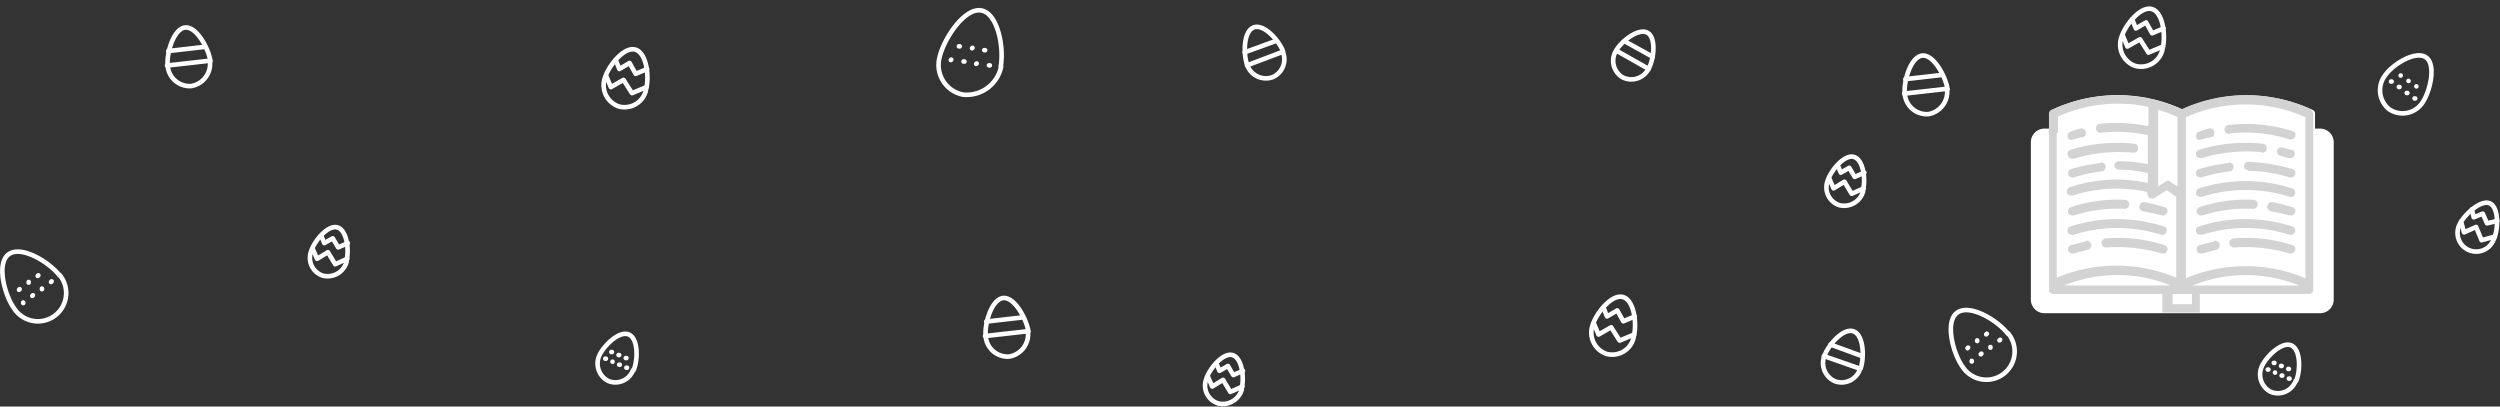 <svg xmlns="http://www.w3.org/2000/svg" width="272.006" height="44.234" viewBox="0 0 272.006 44.234">
  <rect x="0" y="0" width="272.006" height="44.234" fill="#333333" stroke="none"/>
  <g id="Group_145" data-name="Group 145" transform="translate(186.994 -3.98)">
    <g id="Group_611" data-name="Group 611" transform="translate(11.749 21.02)">
      <path id="Path_39" data-name="Path 39" d="M15.922,33.222a2.152,2.152,0,0,1-2.56,1.51,2.029,2.029,0,0,1-1.313-2.626c.328-1.116,1.838-2.954,2.888-2.626s1.313,2.626.919,3.807Z" transform="translate(-11.953 -29.441)" fill="none" stroke="#fff" stroke-linecap="round" stroke-linejoin="round" stroke-width="0.5"/>
      <path id="Path_40" data-name="Path 40" d="M12.4,33.1l.46,1.05,1.182-.722.788,1.313,1.313-.591" transform="translate(-12.106 -30.698)" fill="none" stroke="#fff" stroke-linecap="round" stroke-linejoin="round" stroke-width="0.5"/>
      <path id="Path_41" data-name="Path 41" d="M13.8,30.9l.328.788.919-.525.591.985,1.05-.46" transform="translate(-12.587 -29.942)" fill="none" stroke="#fff" stroke-linecap="round" stroke-linejoin="round" stroke-width="0.5"/>
    </g>
    <g id="Group_629" data-name="Group 629" transform="translate(-153.251 28.688)">
      <path id="Path_39-2" data-name="Path 39" d="M15.922,33.222a2.152,2.152,0,0,1-2.56,1.51,2.029,2.029,0,0,1-1.313-2.626c.328-1.116,1.838-2.954,2.888-2.626s1.313,2.626.919,3.807Z" transform="translate(-11.953 -29.441)" fill="none" stroke="#fff" stroke-linecap="round" stroke-linejoin="round" stroke-width="0.5"/>
      <path id="Path_40-2" data-name="Path 40" d="M12.4,33.1l.46,1.05,1.182-.722.788,1.313,1.313-.591" transform="translate(-12.106 -30.698)" fill="none" stroke="#fff" stroke-linecap="round" stroke-linejoin="round" stroke-width="0.5"/>
      <path id="Path_41-2" data-name="Path 41" d="M13.8,30.9l.328.788.919-.525.591.985,1.05-.46" transform="translate(-12.587 -29.942)" fill="none" stroke="#fff" stroke-linecap="round" stroke-linejoin="round" stroke-width="0.5"/>
    </g>
    <g id="Group_623" data-name="Group 623" transform="translate(-55.856 42.581)">
      <path id="Path_39-3" data-name="Path 39" d="M15.922,33.222a2.152,2.152,0,0,1-2.56,1.51,2.029,2.029,0,0,1-1.313-2.626c.328-1.116,1.838-2.954,2.888-2.626s1.313,2.626.919,3.807Z" transform="translate(-11.953 -29.441)" fill="none" stroke="#fff" stroke-linecap="round" stroke-linejoin="round" stroke-width="0.5"/>
      <path id="Path_40-3" data-name="Path 40" d="M12.4,33.1l.46,1.05,1.182-.722.788,1.313,1.313-.591" transform="translate(-12.106 -30.698)" fill="none" stroke="#fff" stroke-linecap="round" stroke-linejoin="round" stroke-width="0.5"/>
      <path id="Path_41-3" data-name="Path 41" d="M13.8,30.9l.328.788.919-.525.591.985,1.05-.46" transform="translate(-12.587 -29.942)" fill="none" stroke="#fff" stroke-linecap="round" stroke-linejoin="round" stroke-width="0.5"/>
    </g>
    <g id="Group_612" data-name="Group 612" transform="translate(80.421 26.033)">
      <path id="Path_42" data-name="Path 42" d="M120.461,41.1a2.031,2.031,0,1,1-3.676-1.707c.525-1.05,2.3-2.691,3.282-2.232S120.986,40.047,120.461,41.1Z" transform="translate(-116.565 -37.079)" fill="none" stroke="#fff" stroke-linecap="round" stroke-linejoin="round" stroke-width="0.5"/>
      <path id="Path_43" data-name="Path 43" d="M117.1,40.2l.328,1.182,1.313-.591.591,1.444,1.444-.394" transform="translate(-116.749 -38.151)" fill="none" stroke="#fff" stroke-linecap="round" stroke-linejoin="round" stroke-width="0.5"/>
      <path id="Path_44" data-name="Path 44" d="M118.9,38.2l.2.853.985-.394.46,1.05,1.116-.263" transform="translate(-117.367 -37.464)" fill="none" stroke="#fff" stroke-linecap="round" stroke-linejoin="round" stroke-width="0.5"/>
    </g>
    <g id="Group_613" data-name="Group 613" transform="translate(43.701 4.928)">
      <path id="Path_45" data-name="Path 45" d="M65.2,9.439a2.393,2.393,0,0,1-2.954,1.707,2.445,2.445,0,0,1-1.51-3.085c.394-1.313,2.1-3.479,3.348-3.085s1.51,3.085,1.116,4.4Z" transform="translate(-60.626 -4.928)" fill="none" stroke="#fff" stroke-linecap="round" stroke-linejoin="round" stroke-width="0.5"/>
      <path id="Path_46" data-name="Path 46" d="M61,9.3l.525,1.247L62.9,9.76l.919,1.444,1.575-.656" transform="translate(-60.755 -6.43)" fill="none" stroke="#fff" stroke-linecap="round" stroke-linejoin="round" stroke-width="0.5"/>
      <path id="Path_47" data-name="Path 47" d="M62.6,6.7l.394.985,1.116-.656.656,1.182,1.247-.525" transform="translate(-61.304 -5.537)" fill="none" stroke="#fff" stroke-linecap="round" stroke-linejoin="round" stroke-width="0.5"/>
    </g>
    <g id="Group_628" data-name="Group 628" transform="translate(-121.299 9.34)">
      <path id="Path_45-2" data-name="Path 45" d="M65.2,9.439a2.393,2.393,0,0,1-2.954,1.707,2.445,2.445,0,0,1-1.51-3.085c.394-1.313,2.1-3.479,3.348-3.085s1.51,3.085,1.116,4.4Z" transform="translate(-60.626 -4.928)" fill="none" stroke="#fff" stroke-linecap="round" stroke-linejoin="round" stroke-width="0.5"/>
      <path id="Path_46-2" data-name="Path 46" d="M61,9.3l.525,1.247L62.9,9.76l.919,1.444,1.575-.656" transform="translate(-60.755 -6.43)" fill="none" stroke="#fff" stroke-linecap="round" stroke-linejoin="round" stroke-width="0.5"/>
      <path id="Path_47-2" data-name="Path 47" d="M62.6,6.7l.394.985,1.116-.656.656,1.182,1.247-.525" transform="translate(-61.304 -5.537)" fill="none" stroke="#fff" stroke-linecap="round" stroke-linejoin="round" stroke-width="0.5"/>
    </g>
    <g id="Group_627" data-name="Group 627" transform="translate(-13.839 36.261)">
      <path id="Path_45-3" data-name="Path 45" d="M65.2,9.439a2.393,2.393,0,0,1-2.954,1.707,2.445,2.445,0,0,1-1.51-3.085c.394-1.313,2.1-3.479,3.348-3.085s1.51,3.085,1.116,4.4Z" transform="translate(-60.626 -4.928)" fill="none" stroke="#fff" stroke-linecap="round" stroke-linejoin="round" stroke-width="0.5"/>
      <path id="Path_46-3" data-name="Path 46" d="M61,9.3l.525,1.247L62.9,9.76l.919,1.444,1.575-.656" transform="translate(-60.755 -6.43)" fill="none" stroke="#fff" stroke-linecap="round" stroke-linejoin="round" stroke-width="0.5"/>
      <path id="Path_47-3" data-name="Path 47" d="M62.6,6.7l.394.985,1.116-.656.656,1.182,1.247-.525" transform="translate(-61.304 -5.537)" fill="none" stroke="#fff" stroke-linecap="round" stroke-linejoin="round" stroke-width="0.5"/>
    </g>
    <g id="Group_614" data-name="Group 614" transform="translate(11.36 39.975)">
      <path id="Path_48" data-name="Path 48" d="M15.391,62.442A2.109,2.109,0,0,1,12.7,63.82,2.156,2.156,0,0,1,11.518,61c.46-1.182,2.035-3.02,3.151-2.626s1.182,2.823.788,4Z" transform="translate(-11.36 -58.317)" fill="none" stroke="#fff" stroke-linecap="round" stroke-linejoin="round" stroke-width="0.5"/>
      <line id="Line_16" data-name="Line 16" x2="3.939" y2="1.379" transform="translate(0.092 2.746)" fill="none" stroke="#fff" stroke-linecap="round" stroke-linejoin="round" stroke-width="0.5"/>
      <line id="Line_17" data-name="Line 17" x2="3.414" y2="1.247" transform="translate(0.814 1.498)" fill="none" stroke="#fff" stroke-linecap="round" stroke-linejoin="round" stroke-width="0.5"/>
    </g>
    <g id="Group_624" data-name="Group 624" transform="translate(-53.159 9.046) rotate(-40)">
      <path id="Path_48-2" data-name="Path 48" d="M15.391,62.442A2.109,2.109,0,0,1,12.7,63.82,2.156,2.156,0,0,1,11.518,61c.46-1.182,2.035-3.02,3.151-2.626s1.182,2.823.788,4Z" transform="translate(-11.36 -58.317)" fill="none" stroke="#fff" stroke-linecap="round" stroke-linejoin="round" stroke-width="0.5"/>
      <line id="Line_16-2" data-name="Line 16" x2="3.939" y2="1.379" transform="translate(0.092 2.746)" fill="none" stroke="#fff" stroke-linecap="round" stroke-linejoin="round" stroke-width="0.5"/>
      <line id="Line_17-2" data-name="Line 17" x2="3.414" y2="1.247" transform="translate(0.814 1.498)" fill="none" stroke="#fff" stroke-linecap="round" stroke-linejoin="round" stroke-width="0.5"/>
    </g>
    <g id="Group_615" data-name="Group 615" transform="translate(20.183 10.025)">
      <path id="Path_49" data-name="Path 49" d="M29.488,16.308a2.46,2.46,0,0,1-2.035,2.757,2.4,2.4,0,0,1-2.56-2.232c-.131-1.379.656-4,1.9-4.136s2.56,2.3,2.757,3.676Z" transform="translate(-24.827 -12.692)" fill="none" stroke="#fff" stroke-linecap="round" stroke-linejoin="round" stroke-width="0.5"/>
      <line id="Line_18" data-name="Line 18" y1="0.525" x2="4.661" transform="translate(0 3.616)" fill="none" stroke="#fff" stroke-linecap="round" stroke-linejoin="round" stroke-width="0.5"/>
      <line id="Line_19" data-name="Line 19" y1="0.46" x2="4.004" transform="translate(0.131 2.106)" fill="none" stroke="#fff" stroke-linecap="round" stroke-linejoin="round" stroke-width="0.5"/>
    </g>
    <g id="Group_631" data-name="Group 631" transform="translate(-168.817 6.97)">
      <path id="Path_49-2" data-name="Path 49" d="M29.488,16.308a2.46,2.46,0,0,1-2.035,2.757,2.4,2.4,0,0,1-2.56-2.232c-.131-1.379.656-4,1.9-4.136s2.56,2.3,2.757,3.676Z" transform="translate(-24.827 -12.692)" fill="none" stroke="#fff" stroke-linecap="round" stroke-linejoin="round" stroke-width="0.5"/>
      <line id="Line_18-2" data-name="Line 18" y1="0.525" x2="4.661" transform="translate(0 3.616)" fill="none" stroke="#fff" stroke-linecap="round" stroke-linejoin="round" stroke-width="0.5"/>
      <line id="Line_19-2" data-name="Line 19" y1="0.46" x2="4.004" transform="translate(0.131 2.106)" fill="none" stroke="#fff" stroke-linecap="round" stroke-linejoin="round" stroke-width="0.5"/>
    </g>
    <g id="Group_625" data-name="Group 625" transform="translate(-79.817 36.402)">
      <path id="Path_49-3" data-name="Path 49" d="M29.488,16.308a2.46,2.46,0,0,1-2.035,2.757,2.4,2.4,0,0,1-2.56-2.232c-.131-1.379.656-4,1.9-4.136s2.56,2.3,2.757,3.676Z" transform="translate(-24.827 -12.692)" fill="none" stroke="#fff" stroke-linecap="round" stroke-linejoin="round" stroke-width="0.5"/>
      <line id="Line_18-3" data-name="Line 18" y1="0.525" x2="4.661" transform="translate(0 3.616)" fill="none" stroke="#fff" stroke-linecap="round" stroke-linejoin="round" stroke-width="0.5"/>
      <line id="Line_19-3" data-name="Line 19" y1="0.46" x2="4.004" transform="translate(0.131 2.106)" fill="none" stroke="#fff" stroke-linecap="round" stroke-linejoin="round" stroke-width="0.5"/>
    </g>
    <g id="Group_617" data-name="Group 617" transform="translate(-11.465 7.425)">
      <path id="Path_51" data-name="Path 51" d="M108.391,58.28a2.116,2.116,0,0,1-2.823.919,2.094,2.094,0,0,1-.722-2.888c.591-1.05,2.429-2.494,3.414-1.969S108.982,57.23,108.391,58.28Z" transform="translate(-104.552 -54.23)" fill="none" stroke="#fff" stroke-linecap="round" stroke-linejoin="round" stroke-width="0.5"/>
      <line id="Line_22" data-name="Line 22" x2="3.479" y2="1.969" transform="translate(0.36 2.081)" fill="none" stroke="#fff" stroke-linecap="round" stroke-linejoin="round" stroke-width="0.5"/>
      <line id="Line_23" data-name="Line 23" x2="3.085" y2="1.707" transform="translate(1.213 1.03)" fill="none" stroke="#fff" stroke-linecap="round" stroke-linejoin="round" stroke-width="0.5"/>
    </g>
    <g id="Group_618" data-name="Group 618" transform="translate(25.263 37.717)">
      <line id="Line_24" data-name="Line 24" y1="0.066" transform="translate(2.272 5.529)" fill="none" stroke="#fff" stroke-linecap="round" stroke-linejoin="round" stroke-width="0.5"/>
      <line id="Line_25" data-name="Line 25" y1="0.066" x2="0.066" transform="translate(3.257 4.742)" fill="none" stroke="#fff" stroke-linecap="round" stroke-linejoin="round" stroke-width="0.5"/>
      <line id="Line_26" data-name="Line 26" y1="0.066" transform="translate(4.307 4.02)" fill="none" stroke="#fff" stroke-linecap="round" stroke-linejoin="round" stroke-width="0.5"/>
      <line id="Line_27" data-name="Line 27" y1="0.066" x2="0.066" transform="translate(5.292 3.232)" fill="none" stroke="#fff" stroke-linecap="round" stroke-linejoin="round" stroke-width="0.5"/>
      <line id="Line_28" data-name="Line 28" y1="0.066" x2="0.066" transform="translate(1.813 4.085)" fill="none" stroke="#fff" stroke-linecap="round" stroke-linejoin="round" stroke-width="0.5"/>
      <line id="Line_29" data-name="Line 29" y1="0.066" transform="translate(2.863 3.298)" fill="none" stroke="#fff" stroke-linecap="round" stroke-linejoin="round" stroke-width="0.5"/>
      <line id="Line_30" data-name="Line 30" y1="0.066" x2="0.066" transform="translate(3.848 2.575)" fill="none" stroke="#fff" stroke-linecap="round" stroke-linejoin="round" stroke-width="0.5"/>
      <path id="Path_52" data-name="Path 52" d="M38.75,57.386a3.078,3.078,0,1,1-4.923,3.676c-1.05-1.444-1.969-4.923-.591-5.908s4.4.853,5.514,2.3Z" transform="translate(-32.539 -54.877)" fill="none" stroke="#fff" stroke-linecap="round" stroke-linejoin="round" stroke-width="0.5"/>
    </g>
    <g id="Group_632" data-name="Group 632" transform="translate(-186.737 31.362)">
      <line id="Line_24-2" data-name="Line 24" y1="0.066" transform="translate(2.272 5.529)" fill="none" stroke="#fff" stroke-linecap="round" stroke-linejoin="round" stroke-width="0.5"/>
      <line id="Line_25-2" data-name="Line 25" y1="0.066" x2="0.066" transform="translate(3.257 4.742)" fill="none" stroke="#fff" stroke-linecap="round" stroke-linejoin="round" stroke-width="0.5"/>
      <line id="Line_26-2" data-name="Line 26" y1="0.066" transform="translate(4.307 4.02)" fill="none" stroke="#fff" stroke-linecap="round" stroke-linejoin="round" stroke-width="0.5"/>
      <line id="Line_27-2" data-name="Line 27" y1="0.066" x2="0.066" transform="translate(5.292 3.232)" fill="none" stroke="#fff" stroke-linecap="round" stroke-linejoin="round" stroke-width="0.5"/>
      <line id="Line_28-2" data-name="Line 28" y1="0.066" x2="0.066" transform="translate(1.813 4.085)" fill="none" stroke="#fff" stroke-linecap="round" stroke-linejoin="round" stroke-width="0.5"/>
      <line id="Line_29-2" data-name="Line 29" y1="0.066" transform="translate(2.863 3.298)" fill="none" stroke="#fff" stroke-linecap="round" stroke-linejoin="round" stroke-width="0.5"/>
      <line id="Line_30-2" data-name="Line 30" y1="0.066" x2="0.066" transform="translate(3.848 2.575)" fill="none" stroke="#fff" stroke-linecap="round" stroke-linejoin="round" stroke-width="0.5"/>
      <path id="Path_52-2" data-name="Path 52" d="M38.75,57.386a3.078,3.078,0,1,1-4.923,3.676c-1.05-1.444-1.969-4.923-.591-5.908s4.4.853,5.514,2.3Z" transform="translate(-32.539 -54.877)" fill="none" stroke="#fff" stroke-linecap="round" stroke-linejoin="round" stroke-width="0.5"/>
    </g>
    <g id="Group_626" data-name="Group 626" transform="translate(-80.516 4.348) rotate(47)">
      <line id="Line_24-3" data-name="Line 24" y1="0.066" transform="translate(2.445 6.352)" fill="none" stroke="#fff" stroke-linecap="round" stroke-linejoin="round" stroke-width="0.5"/>
      <line id="Line_25-3" data-name="Line 25" y1="0.066" x2="0.066" transform="translate(3.506 5.447)" fill="none" stroke="#fff" stroke-linecap="round" stroke-linejoin="round" stroke-width="0.5"/>
      <line id="Line_26-3" data-name="Line 26" y1="0.066" transform="translate(4.634 4.617)" fill="none" stroke="#fff" stroke-linecap="round" stroke-linejoin="round" stroke-width="0.5"/>
      <line id="Line_27-3" data-name="Line 27" y1="0.066" x2="0.066" transform="translate(5.697 3.712)" fill="none" stroke="#fff" stroke-linecap="round" stroke-linejoin="round" stroke-width="0.5"/>
      <line id="Line_28-3" data-name="Line 28" y1="0.066" x2="0.066" transform="translate(1.952 4.693)" fill="none" stroke="#fff" stroke-linecap="round" stroke-linejoin="round" stroke-width="0.5"/>
      <line id="Line_29-3" data-name="Line 29" y1="0.066" transform="translate(3.08 3.788)" fill="none" stroke="#fff" stroke-linecap="round" stroke-linejoin="round" stroke-width="0.5"/>
      <line id="Line_30-3" data-name="Line 30" y1="0.066" x2="0.066" transform="translate(4.142 2.958)" fill="none" stroke="#fff" stroke-linecap="round" stroke-linejoin="round" stroke-width="0.5"/>
      <path id="Path_52-3" data-name="Path 52" d="M39.221,57.756a3.828,3.828,0,0,1-.565,5.122,3.284,3.284,0,0,1-4.732-.9c-1.13-1.657-2.119-5.649-.636-6.779s4.732.979,5.933,2.636Z" transform="translate(-32.539 -54.877)" fill="none" stroke="#fff" stroke-linecap="round" stroke-linejoin="round" stroke-width="0.5"/>
    </g>
    <g id="Group_619" data-name="Group 619" transform="translate(58.911 41.486)">
      <line id="Line_31" data-name="Line 31" x2="0.066" transform="translate(0.835 2.703)" fill="none" stroke="#fff" stroke-linecap="round" stroke-linejoin="round" stroke-width="0.5"/>
      <line id="Line_32" data-name="Line 32" transform="translate(1.623 3.031)" fill="none" stroke="#fff" stroke-linecap="round" stroke-linejoin="round" stroke-width="0.5"/>
      <line id="Line_33" data-name="Line 33" x2="0.066" transform="translate(2.345 3.359)" fill="none" stroke="#fff" stroke-linecap="round" stroke-linejoin="round" stroke-width="0.5"/>
      <line id="Line_34" data-name="Line 34" x2="0.066" transform="translate(3.133 3.687)" fill="none" stroke="#fff" stroke-linecap="round" stroke-linejoin="round" stroke-width="0.5"/>
      <line id="Line_35" data-name="Line 35" x2="0.066" transform="translate(1.492 1.981)" fill="none" stroke="#fff" stroke-linecap="round" stroke-linejoin="round" stroke-width="0.5"/>
      <line id="Line_36" data-name="Line 36" x2="0.066" transform="translate(2.28 2.309)" fill="none" stroke="#fff" stroke-linecap="round" stroke-linejoin="round" stroke-width="0.5"/>
      <line id="Line_37" data-name="Line 37" x2="0.066" transform="translate(3.067 2.637)" fill="none" stroke="#fff" stroke-linecap="round" stroke-linejoin="round" stroke-width="0.5"/>
      <path id="Path_53" data-name="Path 53" d="M128.782,61.033a2.05,2.05,0,0,1-2.691,1.182,2.125,2.125,0,0,1-.985-2.757c.46-1.05,2.166-2.757,3.217-2.3s.985,2.823.525,3.873Z" transform="translate(-124.927 -57.083)" fill="none" stroke="#fff" stroke-linecap="round" stroke-linejoin="round" stroke-width="0.5"/>
    </g>
    <g id="Group_630" data-name="Group 630" transform="translate(-121.972 40.302)">
      <line id="Line_31-2" data-name="Line 31" x2="0.066" transform="translate(0.835 2.703)" fill="none" stroke="#fff" stroke-linecap="round" stroke-linejoin="round" stroke-width="0.5"/>
      <line id="Line_32-2" data-name="Line 32" transform="translate(1.623 3.031)" fill="none" stroke="#fff" stroke-linecap="round" stroke-linejoin="round" stroke-width="0.5"/>
      <line id="Line_33-2" data-name="Line 33" x2="0.066" transform="translate(2.345 3.359)" fill="none" stroke="#fff" stroke-linecap="round" stroke-linejoin="round" stroke-width="0.5"/>
      <line id="Line_34-2" data-name="Line 34" x2="0.066" transform="translate(3.133 3.687)" fill="none" stroke="#fff" stroke-linecap="round" stroke-linejoin="round" stroke-width="0.5"/>
      <line id="Line_35-2" data-name="Line 35" x2="0.066" transform="translate(1.492 1.981)" fill="none" stroke="#fff" stroke-linecap="round" stroke-linejoin="round" stroke-width="0.5"/>
      <line id="Line_36-2" data-name="Line 36" x2="0.066" transform="translate(2.28 2.309)" fill="none" stroke="#fff" stroke-linecap="round" stroke-linejoin="round" stroke-width="0.5"/>
      <line id="Line_37-2" data-name="Line 37" x2="0.066" transform="translate(3.067 2.637)" fill="none" stroke="#fff" stroke-linecap="round" stroke-linejoin="round" stroke-width="0.5"/>
      <path id="Path_53-2" data-name="Path 53" d="M128.782,61.033a2.05,2.05,0,0,1-2.691,1.182,2.125,2.125,0,0,1-.985-2.757c.46-1.05,2.166-2.757,3.217-2.3s.985,2.823.525,3.873Z" transform="translate(-124.927 -57.083)" fill="none" stroke="#fff" stroke-linecap="round" stroke-linejoin="round" stroke-width="0.5"/>
    </g>
    <g id="Group_620" data-name="Group 620" transform="translate(71.972 10.009)">
      <line id="Line_38" data-name="Line 38" x2="0.066" transform="translate(1.186 2.844)" fill="none" stroke="#fff" stroke-linecap="round" stroke-linejoin="round" stroke-width="0.5"/>
      <line id="Line_39" data-name="Line 39" x2="0.066" transform="translate(2.039 3.434)" fill="none" stroke="#fff" stroke-linecap="round" stroke-linejoin="round" stroke-width="0.5"/>
      <line id="Line_40" data-name="Line 40" x2="0.066" transform="translate(2.892 4.091)" fill="none" stroke="#fff" stroke-linecap="round" stroke-linejoin="round" stroke-width="0.5"/>
      <line id="Line_41" data-name="Line 41" x2="0.066" transform="translate(3.746 4.682)" fill="none" stroke="#fff" stroke-linecap="round" stroke-linejoin="round" stroke-width="0.5"/>
      <line id="Line_42" data-name="Line 42" transform="translate(2.236 2.187)" fill="none" stroke="#fff" stroke-linecap="round" stroke-linejoin="round" stroke-width="0.5"/>
      <line id="Line_43" data-name="Line 43" transform="translate(3.089 2.778)" fill="none" stroke="#fff" stroke-linecap="round" stroke-linejoin="round" stroke-width="0.5"/>
      <line id="Line_44" data-name="Line 44" transform="translate(3.943 3.369)" fill="none" stroke="#fff" stroke-linecap="round" stroke-linejoin="round" stroke-width="0.5"/>
      <path id="Path_54" data-name="Path 54" d="M108.293,17.809a2.59,2.59,0,0,1-3.61.722,2.649,2.649,0,0,1-.46-3.676c.853-1.247,3.348-2.757,4.464-1.969s.46,3.676-.394,4.923Z" transform="translate(-103.694 -12.668)" fill="none" stroke="#fff" stroke-linecap="round" stroke-linejoin="round" stroke-width="0.5"/>
    </g>
    <g id="Group_622" data-name="Group 622" transform="translate(33.968 14.329)">
      <path id="Path_55" data-name="Path 55" d="M78.753,24.4V41.47a1.486,1.486,0,0,1-1.51,1.51H47.31a1.486,1.486,0,0,1-1.51-1.51V24.4a1.486,1.486,0,0,1,1.51-1.51h.525V21.318a.664.664,0,0,1,.263-.46,16.739,16.739,0,0,1,14.179-.066,16.981,16.981,0,0,1,14.179.066.44.44,0,0,1,.263.46v1.575h.525a1.486,1.486,0,0,1,1.51,1.51Z" transform="translate(-45.8 -19.249)" fill="#fff"/>
      <g id="Group_621" data-name="Group 621" transform="translate(1.969 0)">
        <path id="Path_56" data-name="Path 56" d="M77.421,20.858a16.739,16.739,0,0,0-14.179-.066,16.981,16.981,0,0,0-14.179.066.44.44,0,0,0-.263.46v19.1a.449.449,0,0,0,.46.46H61.141v2.035h4.07V40.88H77.093a.449.449,0,0,0,.46-.46v-19.1a.664.664,0,0,0-.263-.46Zm-16.739,0a11.52,11.52,0,0,1,2.1.788v7.549l-.788-.525a.4.4,0,0,0-.525,0l-.788.525Zm-10.9,2.494h0V21.58a15.939,15.939,0,0,1,9.847-1.05v2.1a17.56,17.56,0,0,0-5.252-.263.493.493,0,0,0,.066.985,14.877,14.877,0,0,1,5.12.263v3.151a17.115,17.115,0,0,0-3.151-.328.46.46,0,1,0,0,.919,12.948,12.948,0,0,1,3.151.394V28.8a16.148,16.148,0,0,0-8.468.46.47.47,0,0,0-.328.591c0,.2.263.328.46.328h.131a15.584,15.584,0,0,1,8.14-.394v.2a.664.664,0,0,0,.263.46.719.719,0,0,0,.525,0l1.313-.853,1.05.722v8.8a16.741,16.741,0,0,0-13,0V23.353Zm.656,16.608a15.469,15.469,0,0,1,11.619,0ZM64.358,42h-2.1V40.88h2.1Zm.066-2.035a15.469,15.469,0,0,1,11.619,0ZM76.7,39.173a16.741,16.741,0,0,0-13,0V21.646a16.008,16.008,0,0,1,13,0Z" transform="translate(-48.8 -19.249)" fill="#d3d3d3"/>
        <path id="Path_57" data-name="Path 57" d="M75.195,43.459l-1.575.394a.47.47,0,0,0-.328.591c0,.2.263.328.46.328h.131c.525-.131.985-.263,1.51-.394a.5.5,0,1,0-.2-.985Z" transform="translate(-57.208 -27.54)" fill="#d3d3d3"/>
        <path id="Path_58" data-name="Path 58" d="M85.4,44.608a.494.494,0,0,0,.46-.328.428.428,0,0,0-.328-.591,16.164,16.164,0,0,0-6.368-.722.493.493,0,1,0,.066.985,17.1,17.1,0,0,1,6.039.656Z" transform="translate(-59.072 -27.376)" fill="#d3d3d3"/>
        <path id="Path_59" data-name="Path 59" d="M73.716,41.507h.131a15.7,15.7,0,0,1,9.518,0,.478.478,0,0,0,.263-.919,16.611,16.611,0,0,0-10.109,0,.47.47,0,0,0-.328.591c0,.2.263.328.46.328Z" transform="translate(-57.174 -26.31)" fill="#d3d3d3"/>
        <path id="Path_60" data-name="Path 60" d="M73.751,38.3h.131a15.559,15.559,0,0,1,5.514-.722.493.493,0,1,0,.066-.985,16.128,16.128,0,0,0-5.842.788.47.47,0,0,0-.328.591c0,.2.263.328.46.328Z" transform="translate(-57.208 -25.204)" fill="#d3d3d3"/>
        <path id="Path_61" data-name="Path 61" d="M87.691,37.525c-.722-.2-1.379-.394-2.1-.525a.5.5,0,1,0-.2.985c.656.131,1.379.263,2.035.46h.131a.494.494,0,0,0,.46-.328.428.428,0,0,0-.328-.591Z" transform="translate(-61.237 -25.348)" fill="#d3d3d3"/>
        <path id="Path_62" data-name="Path 62" d="M73.716,35.207h.131a15.7,15.7,0,0,1,9.518,0,.478.478,0,0,0,.263-.919,16.611,16.611,0,0,0-10.109,0,.47.47,0,0,0-.328.591c0,.2.263.328.46.328Z" transform="translate(-57.174 -24.145)" fill="#d3d3d3"/>
        <path id="Path_63" data-name="Path 63" d="M76.736,30.466a18.653,18.653,0,0,0-3.217.656.47.47,0,0,0-.328.591c0,.2.263.328.46.328h.131a15.461,15.461,0,0,1,3.02-.656.493.493,0,1,0-.066-.985Z" transform="translate(-57.174 -23.08)" fill="#d3d3d3"/>
        <path id="Path_64" data-name="Path 64" d="M81.56,31.285a15.536,15.536,0,0,1,4.529.722h.131a.494.494,0,0,0,.46-.328.428.428,0,0,0-.328-.591A19.763,19.763,0,0,0,81.56,30.3a.46.46,0,0,0,0,.919Z" transform="translate(-59.897 -23.046)" fill="#d3d3d3"/>
        <path id="Path_65" data-name="Path 65" d="M80.346,28.232a.493.493,0,0,0,.066-.985,17.406,17.406,0,0,0-6.893.656.47.47,0,0,0-.328.591c0,.2.263.328.46.328h.131a16.781,16.781,0,0,1,6.5-.656Z" transform="translate(-57.174 -21.963)" fill="#d3d3d3"/>
        <path id="Path_66" data-name="Path 66" d="M88.241,28.228c-.328-.131-.722-.2-1.05-.328-.263,0-.525.066-.591.328,0,.263.066.525.328.591.328.066.656.2.985.263h.131a.494.494,0,0,0,.46-.328.428.428,0,0,0-.328-.591Z" transform="translate(-61.786 -22.221)" fill="#d3d3d3"/>
        <path id="Path_67" data-name="Path 67" d="M73.716,25.973h.131a5.469,5.469,0,0,1,.985-.263c.263,0,.394-.328.328-.591a.47.47,0,0,0-.591-.328,6.453,6.453,0,0,0-1.05.328.47.47,0,0,0-.328.591c0,.2.263.328.46.328Z" transform="translate(-57.174 -21.148)" fill="#d3d3d3"/>
        <path id="Path_68" data-name="Path 68" d="M78.491,25.061a15.506,15.506,0,0,1,6.5.656h.131a.494.494,0,0,0,.46-.328.428.428,0,0,0-.328-.591,16.384,16.384,0,0,0-6.893-.656.493.493,0,1,0,.066.985Z" transform="translate(-58.797 -20.892)" fill="#d3d3d3"/>
        <path id="Path_69" data-name="Path 69" d="M53.895,43.459l-1.575.394a.47.47,0,0,0-.328.591c0,.2.263.328.46.328h.131c.525-.131.985-.263,1.51-.394a.479.479,0,0,0,.394-.591.511.511,0,0,0-.591-.394Z" transform="translate(-49.891 -27.54)" fill="#d3d3d3"/>
        <path id="Path_70" data-name="Path 70" d="M64.2,44.608a.494.494,0,0,0,.46-.328.428.428,0,0,0-.328-.591,16.164,16.164,0,0,0-6.368-.722.493.493,0,1,0,.066.985,17.1,17.1,0,0,1,6.039.656Z" transform="translate(-51.789 -27.376)" fill="#d3d3d3"/>
        <path id="Path_71" data-name="Path 71" d="M52.416,41.507h.131a15.7,15.7,0,0,1,9.518,0,.478.478,0,0,0,.263-.919,16.611,16.611,0,0,0-10.109,0,.47.47,0,0,0-.328.591c0,.2.263.328.46.328Z" transform="translate(-49.856 -26.31)" fill="#d3d3d3"/>
        <path id="Path_72" data-name="Path 72" d="M52.451,38.3h.131a15.559,15.559,0,0,1,5.514-.722.493.493,0,1,0,.066-.985,16.128,16.128,0,0,0-5.842.788.47.47,0,0,0-.328.591c0,.2.263.328.46.328Z" transform="translate(-49.891 -25.204)" fill="#d3d3d3"/>
        <path id="Path_73" data-name="Path 73" d="M64.194,37.985c.656.131,1.379.263,2.035.46h.131a.494.494,0,0,0,.46-.328.428.428,0,0,0-.328-.591c-.722-.2-1.379-.394-2.1-.525a.5.5,0,0,0-.2.985Z" transform="translate(-53.953 -25.348)" fill="#d3d3d3"/>
        <path id="Path_74" data-name="Path 74" d="M55.536,30.466a18.653,18.653,0,0,0-3.217.656.47.47,0,0,0-.328.591c0,.2.263.328.46.328h.131a15.461,15.461,0,0,1,3.02-.656.493.493,0,1,0-.066-.985Z" transform="translate(-49.891 -23.08)" fill="#d3d3d3"/>
        <path id="Path_75" data-name="Path 75" d="M51.957,28.56c0,.2.263.328.46.328h.131a16.781,16.781,0,0,1,6.5-.656.493.493,0,1,0,.066-.985,17.406,17.406,0,0,0-6.893.656.47.47,0,0,0-.328.591Z" transform="translate(-49.856 -21.963)" fill="#d3d3d3"/>
        <path id="Path_76" data-name="Path 76" d="M52.416,25.973h.131a5.469,5.469,0,0,1,.985-.263c.263,0,.394-.328.328-.591a.47.47,0,0,0-.591-.328,6.453,6.453,0,0,0-1.05.328.47.47,0,0,0-.328.591c0,.2.263.328.46.328Z" transform="translate(-49.856 -21.148)" fill="#d3d3d3"/>
      </g>
    </g>
  </g>
</svg>
